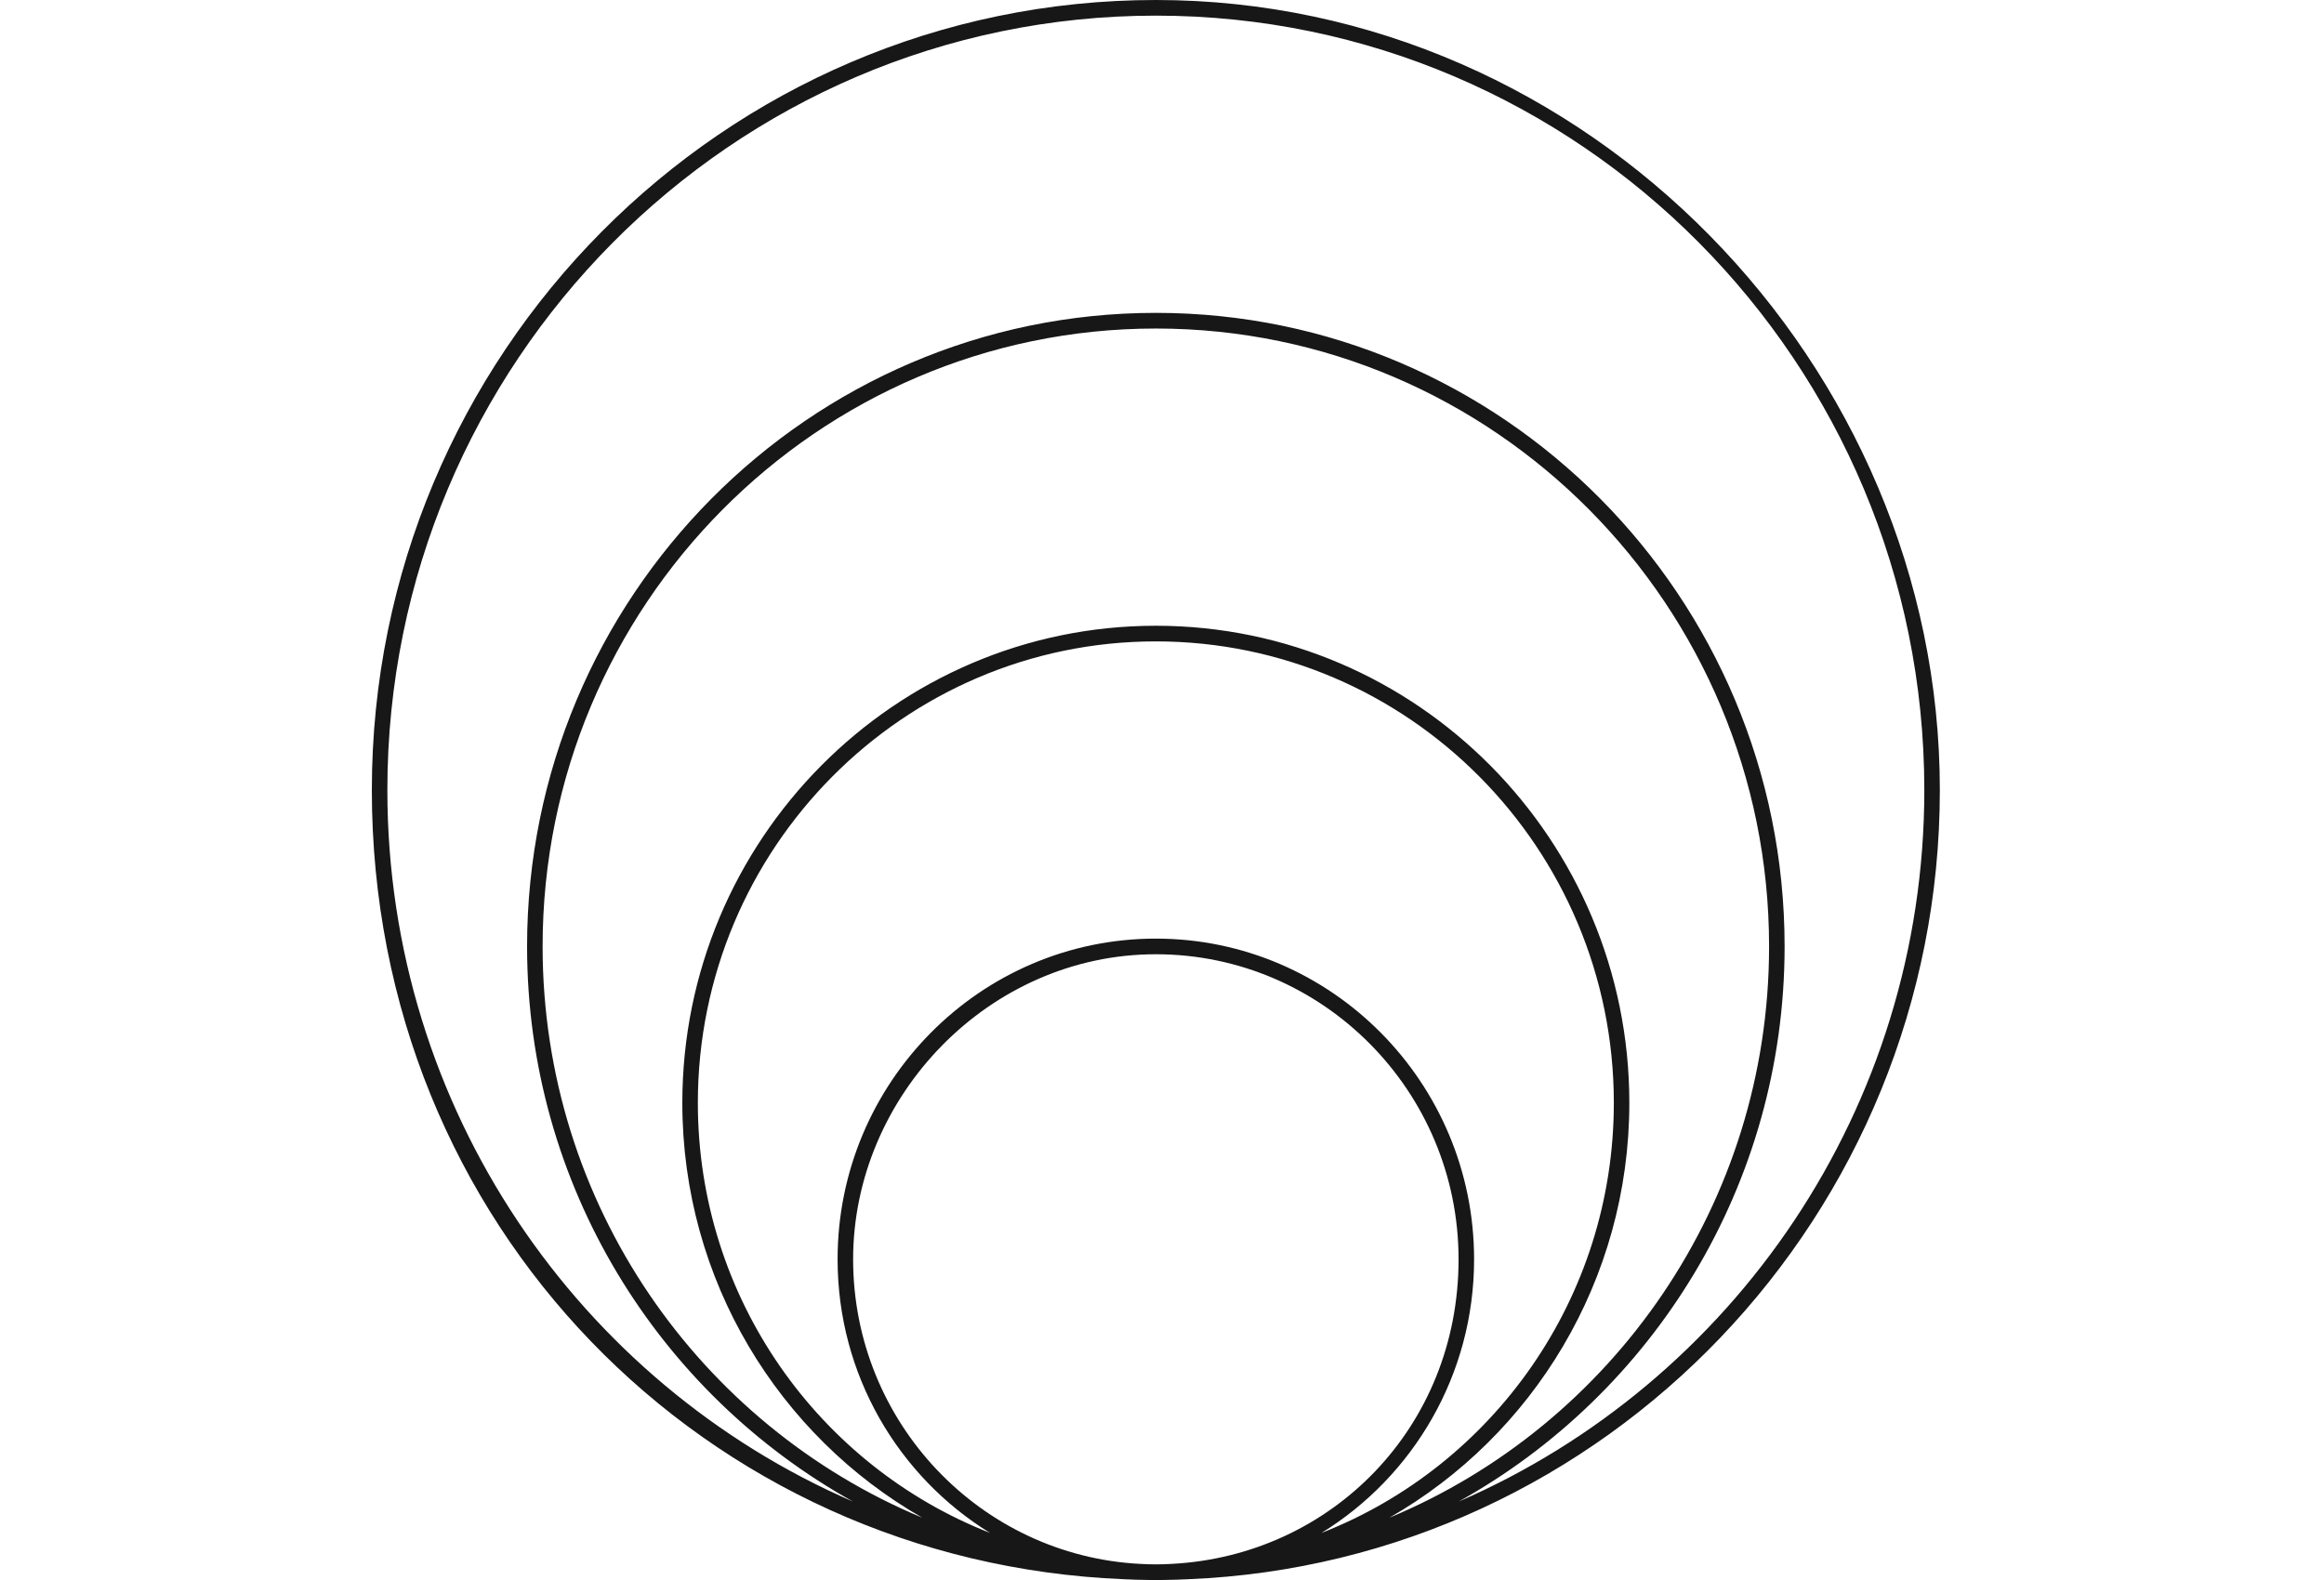 <svg width="100" height="68" viewBox="0 0 100 68" fill="none" xmlns="http://www.w3.org/2000/svg">
<path d="M49.735 0C31.131 0 16 15.256 16 34C16 52.744 30.382 67.233 48.346 67.966L48.867 67.987C48.96 67.993 49.054 67.993 49.147 67.993C49.341 68 49.541 68 49.735 68C49.929 68 50.129 68 50.323 67.993C50.416 67.993 50.51 67.993 50.603 67.987C50.784 67.98 50.957 67.973 51.131 67.966C69.087 67.233 83.47 52.279 83.47 34C83.47 15.721 68.333 0 49.735 0ZM30.028 47.465C30.028 36.518 38.866 27.604 49.735 27.604C60.604 27.604 69.442 36.518 69.442 47.465C69.442 55.888 64.218 63.099 56.863 65.974C60.797 63.55 63.429 59.18 63.429 54.198C63.429 46.59 57.283 40.396 49.735 40.396C42.186 40.396 36.041 46.59 36.041 54.198C36.041 59.18 38.666 63.55 42.6 65.974C35.246 63.092 30.028 55.881 30.028 47.465ZM39.688 65.32C30.109 61.335 23.348 51.815 23.348 40.733C23.348 26.069 35.185 14.139 49.735 14.139C64.284 14.139 76.122 26.069 76.122 40.733C76.122 51.815 69.361 61.335 59.782 65.32C65.948 61.792 70.109 55.107 70.109 47.465C70.109 36.148 60.971 26.931 49.735 26.931C38.499 26.931 29.36 36.148 29.36 47.465C29.36 55.107 33.522 61.792 39.688 65.32ZM49.735 67.327C49.508 67.327 49.287 67.32 49.067 67.307C42.193 66.957 36.709 61.214 36.709 54.198C36.709 47.183 42.554 41.069 49.735 41.069C56.916 41.069 62.761 46.96 62.761 54.198C62.761 61.436 57.277 66.957 50.403 67.307C50.182 67.32 49.962 67.327 49.735 67.327ZM62.761 64.627C71.118 59.981 76.79 51.014 76.79 40.733C76.79 25.699 64.652 13.465 49.735 13.465C34.818 13.465 22.68 25.699 22.68 40.733C22.68 51.014 28.352 59.981 36.709 64.627C24.931 59.53 16.668 47.721 16.668 34C16.668 15.627 31.498 0.673 49.735 0.673C67.972 0.673 82.802 15.627 82.802 34C82.802 47.721 74.532 59.524 62.761 64.627Z" fill="#171717"/>
</svg>
